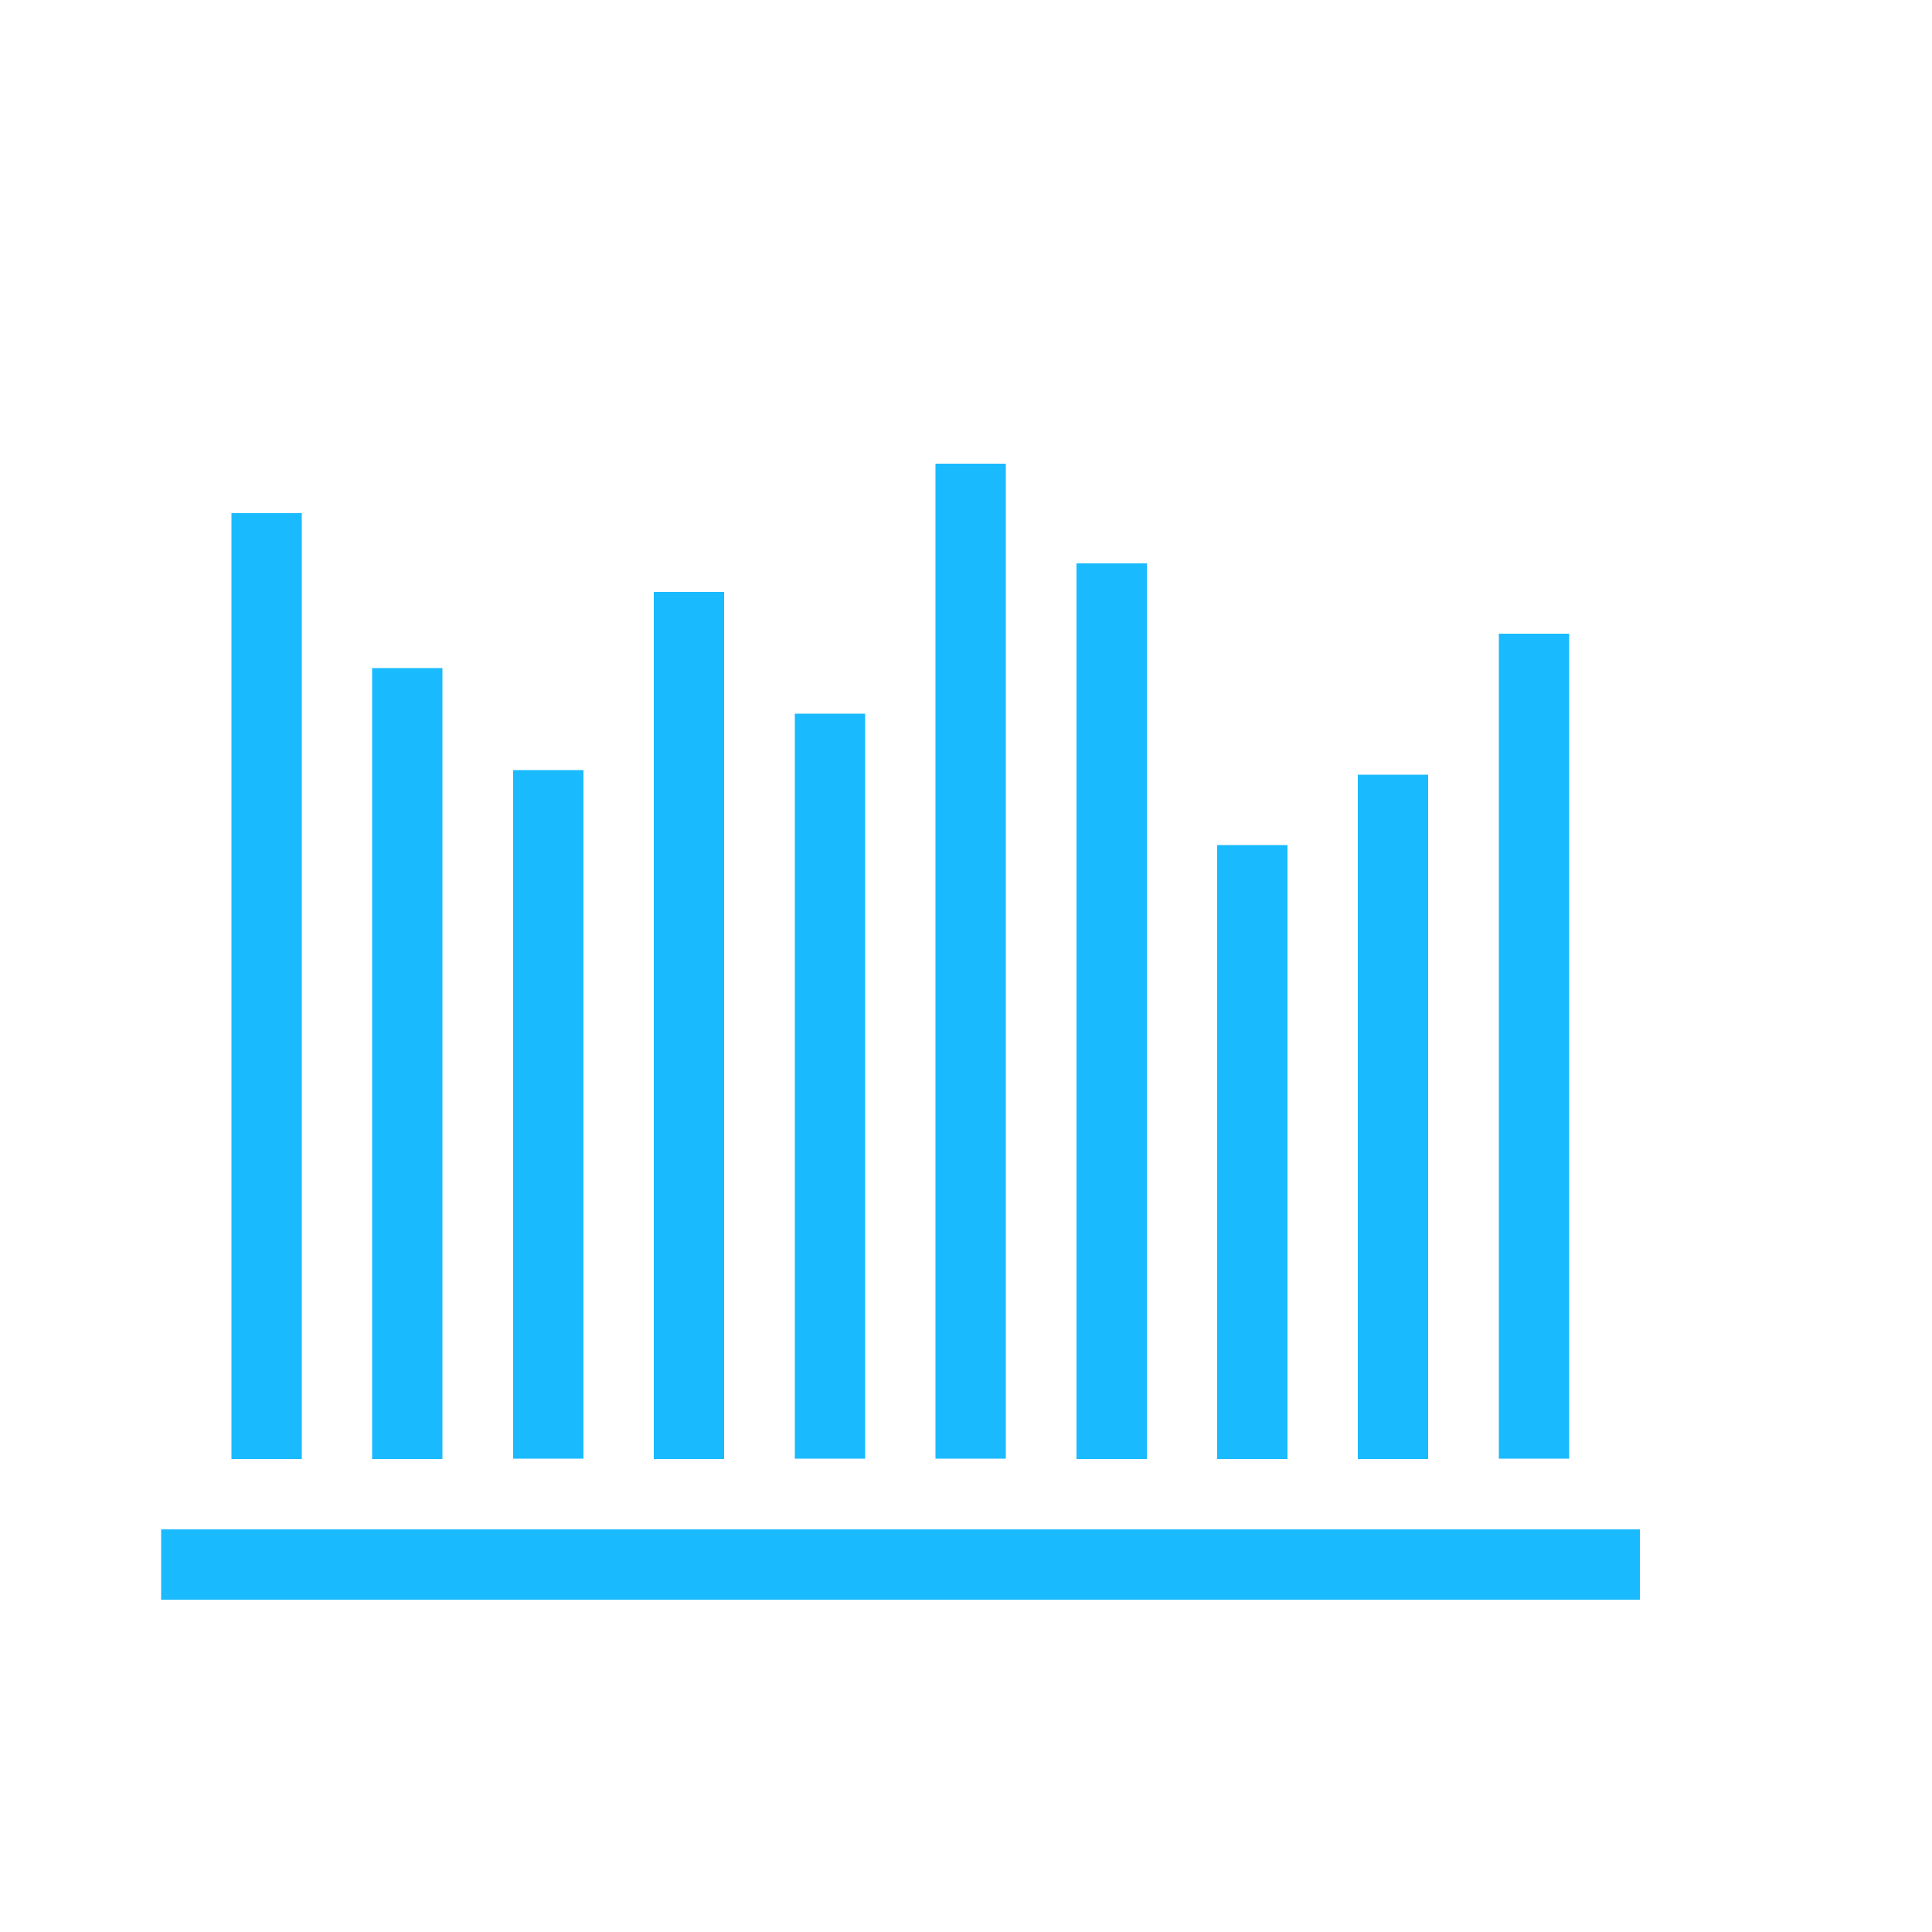 <svg xmlns="http://www.w3.org/2000/svg" id="Layer_1" viewBox="0 0 50 50"><rect x="5.99" y="13.28" width="1.82" height="24.48" style="fill:#1abaff; stroke-width:0px;"></rect><rect x="9.63" y="17.29" width="1.82" height="20.47" style="fill:#1abaff; stroke-width:0px;"></rect><rect x="13.28" y="19.93" width="1.82" height="17.82" style="fill:#1abaff; stroke-width:0px;"></rect><rect x="16.92" y="15.32" width="1.82" height="22.44" style="fill:#1abaff; stroke-width:0px;"></rect><rect x="20.57" y="18.47" width="1.82" height="19.28" style="fill:#1abaff; stroke-width:0px;"></rect><rect x="24.21" y="12" width="1.82" height="25.75" style="fill:#1abaff; stroke-width:0px;"></rect><rect x="27.86" y="14.58" width="1.82" height="23.18" style="fill:#1abaff; stroke-width:0px;"></rect><rect x="31.5" y="21.87" width="1.82" height="15.89" style="fill:#1abaff; stroke-width:0px;"></rect><rect x="35.14" y="20.05" width="1.82" height="17.71" style="fill:#1abaff; stroke-width:0px;"></rect><rect x="38.79" y="16.4" width="1.82" height="21.35" style="fill:#1abaff; stroke-width:0px;"></rect><rect x="4.17" y="39.58" width="38.27" height="1.82" style="fill:#1abaff; stroke-width:0px;"></rect></svg>